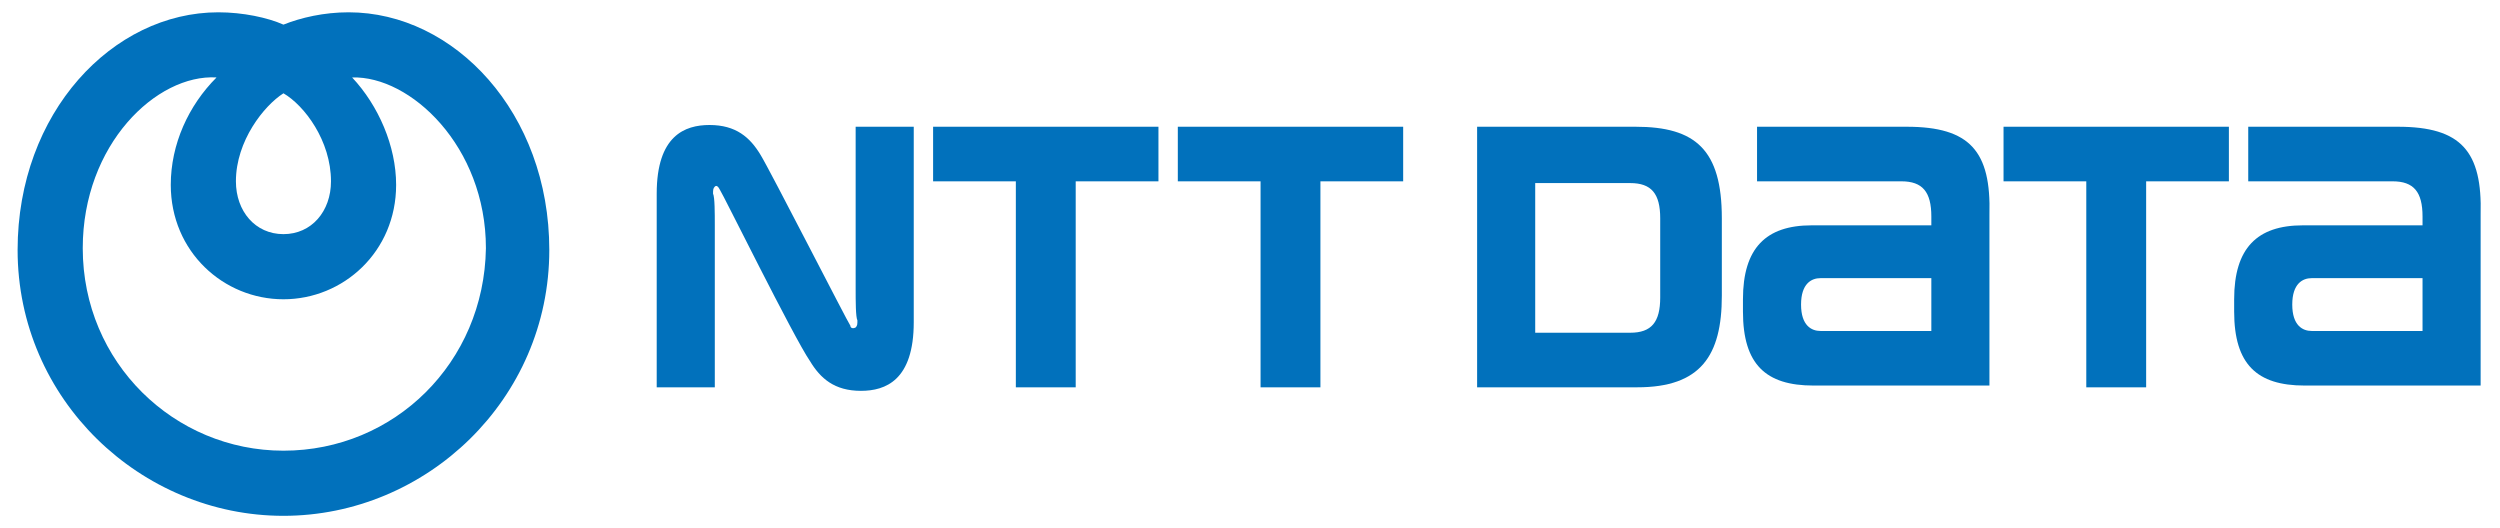 <?xml version="1.0" encoding="UTF-8"?>
<svg xmlns="http://www.w3.org/2000/svg" width="142" height="30" viewBox="0 0 142 30" fill="none">
  <path fill-rule="evenodd" clip-rule="evenodd" d="M19.8 0.699C18.4 0.699 17.1 0.999 16.1 1.399C15.2 0.999 13.8 0.699 12.4 0.699C6.4 0.699 1 6.399 1 14.199C1 22.699 8 29.299 16.1 29.299C24.2 29.299 31.2 22.699 31.2 14.199C31.2 6.399 25.8 0.699 19.8 0.699ZM16.1 5.299C17.3 5.999 18.8 7.999 18.8 10.299C18.8 11.999 17.7 13.299 16.1 13.299C14.5 13.299 13.4 11.999 13.4 10.299C13.4 7.999 15 5.999 16.1 5.299ZM16.1 25.599C9.9 25.599 4.7 20.599 4.7 14.099C4.7 8.199 8.9 4.199 12.3 4.399C10.7 5.999 9.7 8.199 9.7 10.499C9.7 14.299 12.7 16.999 16.1 16.999C19.5 16.999 22.5 14.299 22.5 10.499C22.5 8.299 21.5 5.999 20 4.399C23.3 4.299 27.6 8.299 27.6 14.099C27.5 20.599 22.4 25.599 16.1 25.599Z" fill="#0171BC"></path>
  <path d="M53 7.199V10.299C53 10.299 57.4 10.299 57.7 10.299C57.7 10.599 57.7 21.999 57.7 21.999H61.1C61.1 21.999 61.1 10.699 61.1 10.299C61.4 10.299 65.8 10.299 65.8 10.299V7.199H53Z" fill="#0171BC"></path>
  <path d="M108.3 7.199H99.8V10.299H108C109.2 10.299 109.7 10.899 109.7 12.299C109.7 12.299 109.7 12.699 109.7 12.799C109.4 12.799 102.9 12.799 102.9 12.799C100.3 12.799 99 14.099 99 16.999V17.699C99 20.699 100.3 21.899 103 21.899H113V12.199C113.1 8.599 111.9 7.199 108.3 7.199ZM103.4 18.799C102.9 18.799 102.3 18.499 102.3 17.299C102.3 16.099 102.9 15.799 103.4 15.799C103.4 15.799 109.4 15.799 109.7 15.799V18.799C109.4 18.799 103.4 18.799 103.4 18.799Z" fill="#0171BC"></path>
  <path d="M136.2 7.199H127.7V10.299H135.9C137.1 10.299 137.6 10.899 137.6 12.299C137.6 12.299 137.6 12.699 137.6 12.799C137.3 12.799 130.8 12.799 130.8 12.799C128.2 12.799 126.9 14.099 126.9 16.999V17.699C126.9 20.699 128.2 21.899 130.9 21.899H140.9V12.199C141 8.599 139.8 7.199 136.2 7.199ZM131.3 18.799C130.8 18.799 130.2 18.499 130.2 17.299C130.2 16.099 130.8 15.799 131.3 15.799C131.3 15.799 137.3 15.799 137.6 15.799V18.799C137.3 18.799 131.3 18.799 131.3 18.799Z" fill="#0171BC"></path>
  <path d="M66.9 7.199V10.299C66.9 10.299 71.3 10.299 71.6 10.299C71.6 10.599 71.6 21.999 71.6 21.999H75C75 21.999 75 10.699 75 10.299C75.3 10.299 79.7 10.299 79.7 10.299V7.199H66.9Z" fill="#0171BC"></path>
  <path d="M113.801 7.199V10.299C113.801 10.299 118.201 10.299 118.501 10.299C118.501 10.599 118.501 21.999 118.501 21.999H121.901C121.901 21.999 121.901 10.699 121.901 10.299C122.201 10.299 126.601 10.299 126.601 10.299V7.199H113.801Z" fill="#0171BC"></path>
  <path d="M97.8 16.799V12.399C97.8 8.499 96.3 7.199 92.9 7.199H83.9V21.999H93C96.6 21.999 97.8 20.199 97.8 16.799ZM94.3 16.899C94.3 18.299 93.8 18.899 92.6 18.899C92.6 18.899 87.5 18.899 87.2 18.899V10.399C87.5 10.399 92.6 10.399 92.6 10.399C93.8 10.399 94.3 10.999 94.3 12.399C94.3 12.299 94.3 16.899 94.3 16.899Z" fill="#0171BC"></path>
  <path d="M48.301 18.5C48.201 18.4 43.701 9.6 43.201 8.8C42.601 7.8 41.801 7.1 40.301 7.1C38.901 7.1 37.301 7.7 37.301 11V22H40.601C40.601 22 40.601 13.4 40.601 12.8C40.601 12.1 40.601 11.2 40.501 11C40.501 10.8 40.501 10.7 40.601 10.6C40.701 10.5 40.801 10.6 40.901 10.8C41.001 10.9 45.101 19.2 46.001 20.5C46.601 21.5 47.401 22.2 48.901 22.2C50.301 22.2 51.901 21.6 51.901 18.3V7.2H48.601C48.601 7.2 48.601 15.8 48.601 16.4C48.601 17.1 48.601 18 48.701 18.2C48.701 18.4 48.701 18.5 48.601 18.6C48.401 18.7 48.301 18.6 48.301 18.5Z" fill="#0171BC"></path>
</svg>
